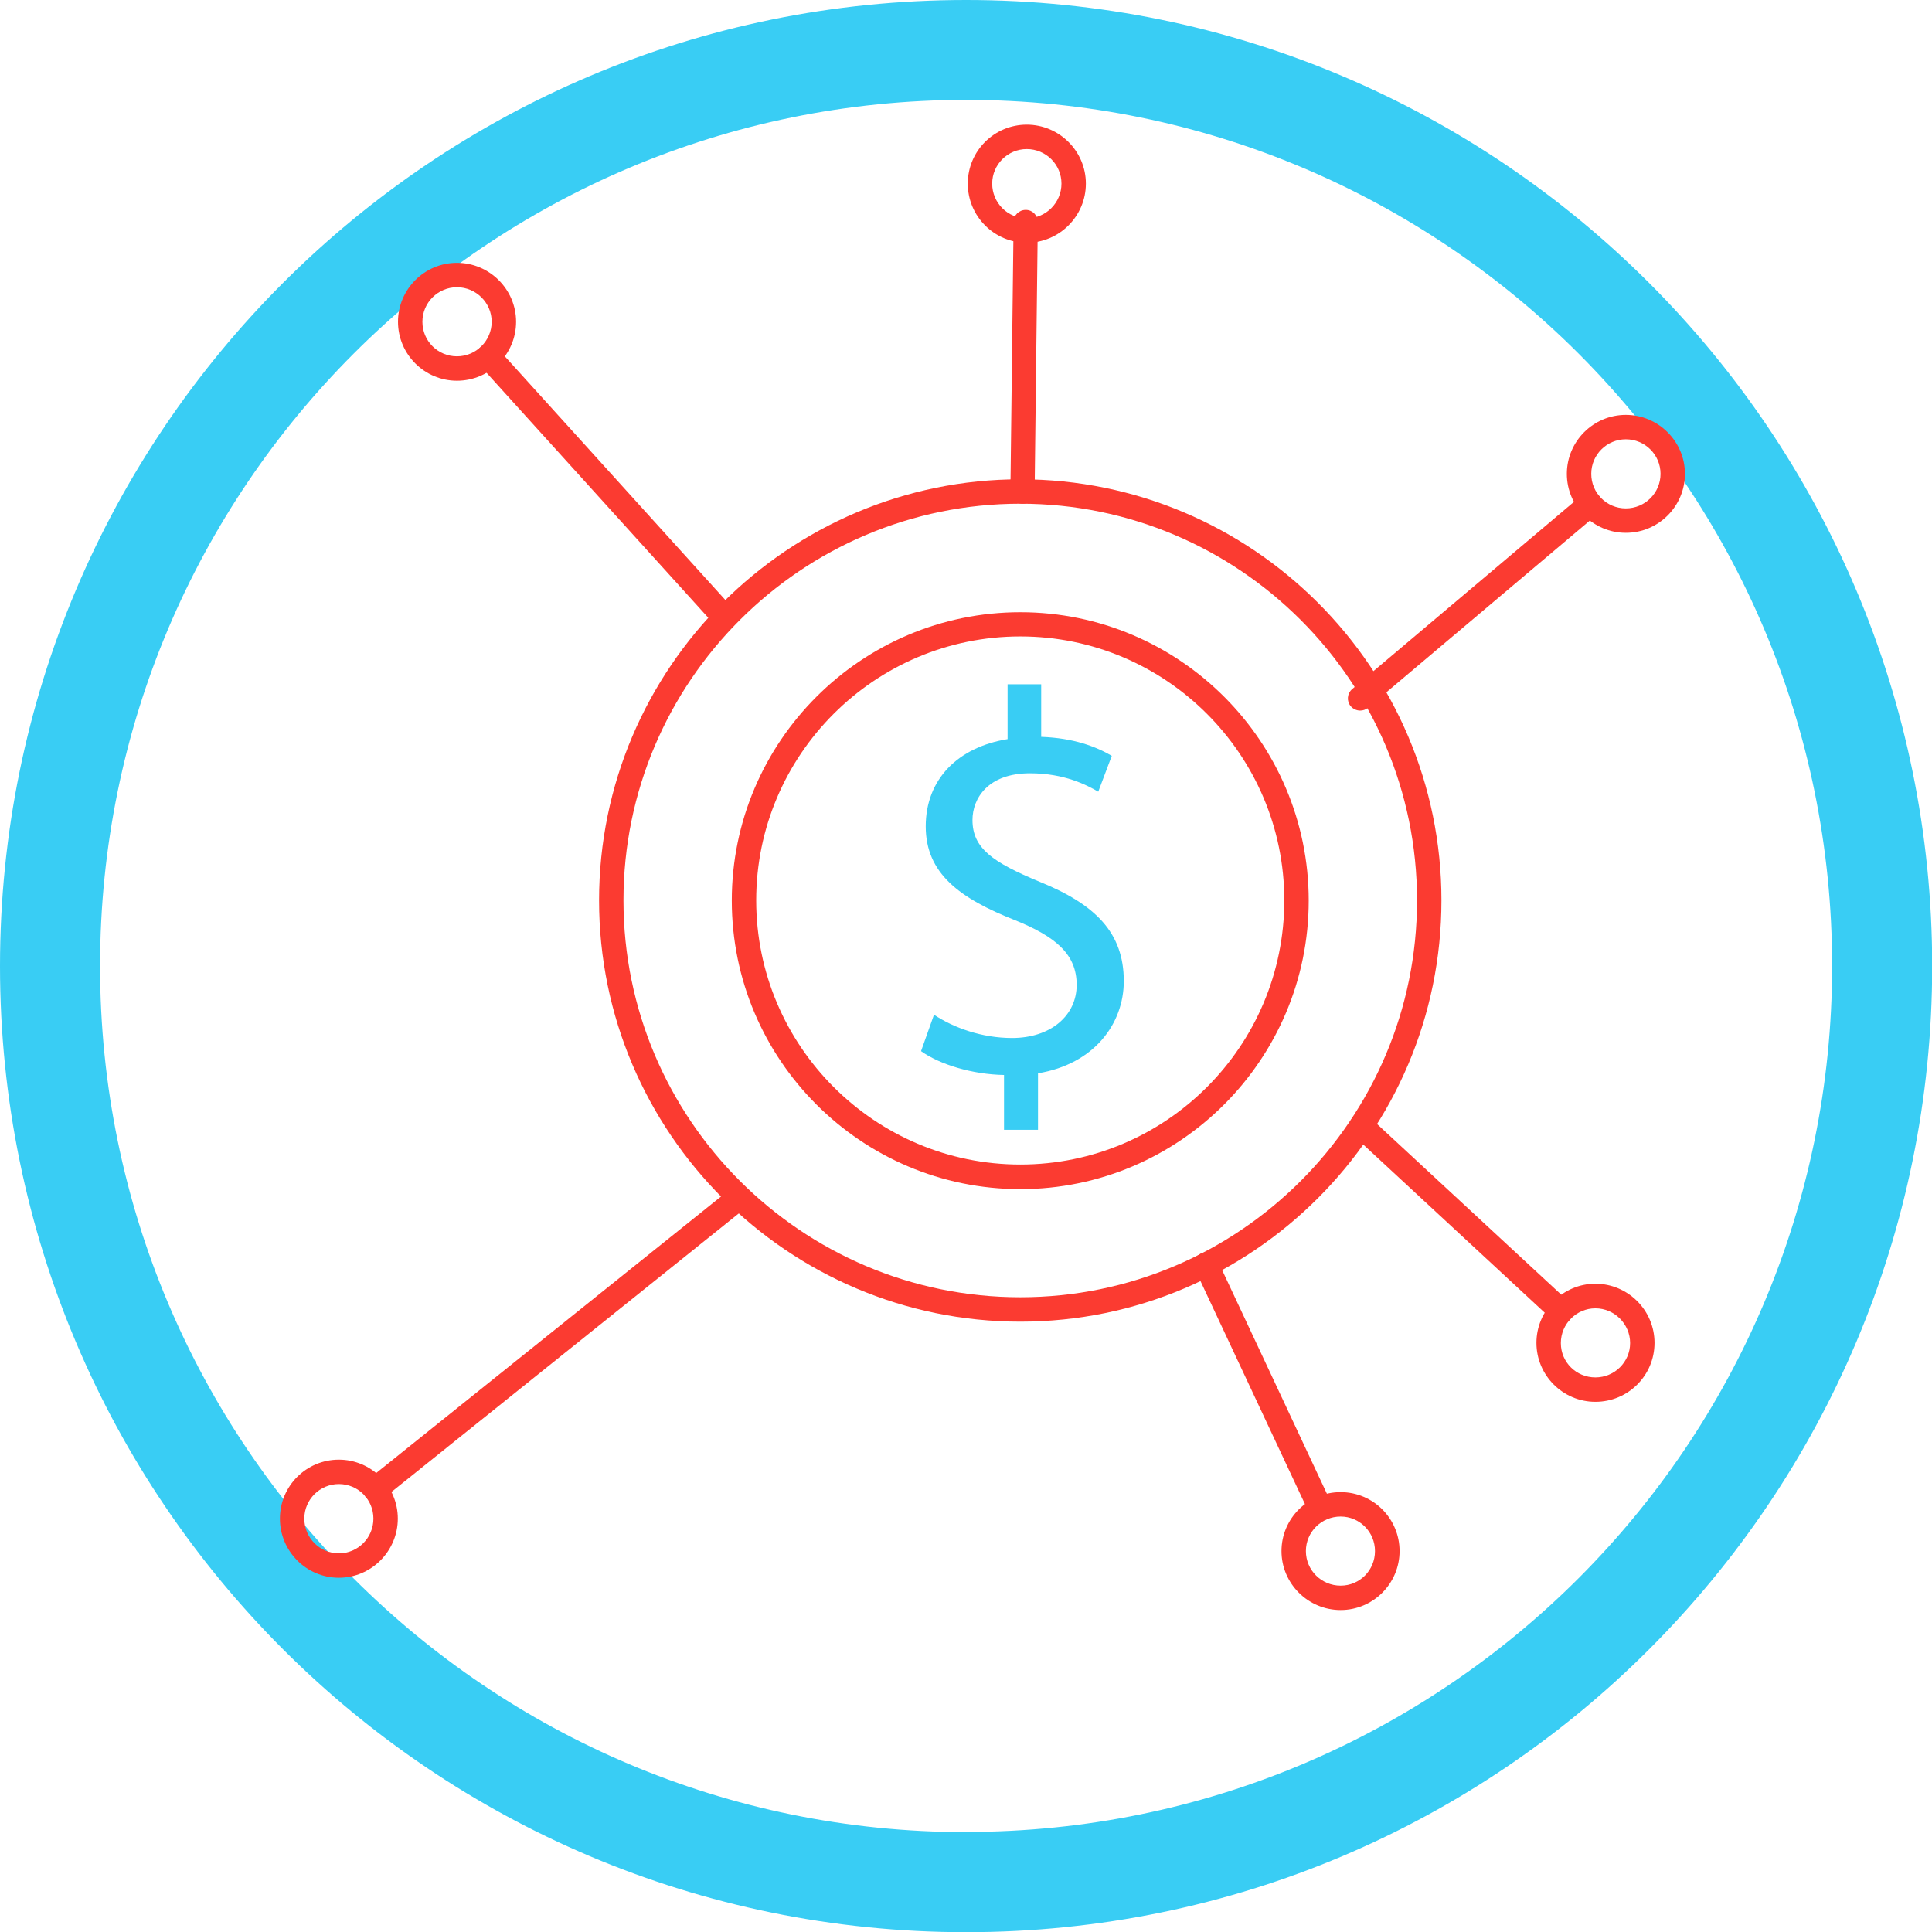 <?xml version="1.0" encoding="UTF-8"?><svg id="BACKGROUND" xmlns="http://www.w3.org/2000/svg" viewBox="0 0 102.91 102.91"><defs><style>.cls-1{fill:#fb3b31;}.cls-2{fill:#39cdf4;}</style></defs><path class="cls-2" d="m51.46,0C23.04,0,0,23.04,0,51.46s23.04,51.46,51.46,51.46,51.46-23.04,51.46-51.46S79.87,0,51.46,0Zm0,97.59c-25.48,0-46.13-20.65-46.13-46.13S25.98,5.32,51.46,5.32s46.13,20.65,46.13,46.13-20.65,46.13-46.13,46.13Z"/><path class="cls-1" d="m54.35,70.4c-12.37,0-22.44-10.07-22.44-22.44s10.07-22.43,22.44-22.43,22.43,10.06,22.43,22.43-10.06,22.44-22.43,22.44Zm0-43.57c-11.66,0-21.14,9.48-21.14,21.13s9.48,21.14,21.14,21.14,21.13-9.48,21.13-21.14-9.48-21.13-21.13-21.13Z"/><path class="cls-1" d="m38.6,33.55c-.18,0-.35-.07-.48-.21l-12.59-13.91c-.24-.27-.22-.68.05-.92.26-.24.68-.22.92.04l12.59,13.91c.24.27.22.68-.05.92-.12.11-.28.17-.44.17Z"/><path class="cls-1" d="m72.45,37.85c-.18,0-.37-.08-.5-.23-.23-.27-.2-.68.08-.92l12.25-10.34c.27-.23.68-.2.92.08.23.27.2.68-.08.92l-12.25,10.34c-.12.1-.27.15-.42.15Z"/><path class="cls-1" d="m83.15,70.49c-.16,0-.32-.06-.44-.17l-10.63-9.85c-.26-.24-.28-.66-.04-.92.24-.26.65-.28.92-.04l10.63,9.85c.26.24.28.66.04.92-.13.14-.3.21-.48.21Z"/><path class="cls-1" d="m70.34,81.01c-.24,0-.48-.14-.59-.38l-6.09-13c-.15-.33-.01-.71.31-.86.32-.15.71-.01.86.31l6.09,13c.15.33.01.71-.31.86-.09.04-.18.06-.28.06Z"/><path class="cls-1" d="m19.99,79.98c-.19,0-.38-.08-.51-.24-.22-.28-.18-.69.1-.91l19.38-15.54c.28-.22.69-.18.91.1.22.28.18.69-.1.91l-19.38,15.54c-.12.1-.26.14-.41.14Z"/><path class="cls-1" d="m54.46,26.83h0c-.36,0-.65-.3-.64-.66l.17-14.35c0-.36.29-.64.65-.64h0c.36,0,.65.3.64.66l-.17,14.35c0,.36-.29.64-.65.64Z"/><path class="cls-1" d="m54.69,12.93c-1.73,0-3.14-1.41-3.14-3.15s1.41-3.14,3.14-3.14,3.15,1.41,3.15,3.14-1.41,3.15-3.15,3.15Zm0-4.99c-1.01,0-1.84.82-1.84,1.84s.82,1.85,1.84,1.85,1.85-.83,1.85-1.85-.83-1.84-1.85-1.84Z"/><path class="cls-1" d="m86.6,28.38c-1.73,0-3.14-1.41-3.14-3.14s1.41-3.14,3.14-3.14,3.15,1.41,3.15,3.14-1.41,3.14-3.15,3.14Zm0-4.98c-1.01,0-1.84.82-1.84,1.84s.82,1.84,1.84,1.84,1.85-.82,1.85-1.84-.83-1.84-1.85-1.84Z"/><path class="cls-1" d="m24.34,20.28c-1.73,0-3.14-1.41-3.14-3.14s1.41-3.14,3.14-3.14,3.15,1.41,3.15,3.14-1.41,3.14-3.15,3.14Zm0-4.98c-1.01,0-1.84.82-1.84,1.84s.82,1.84,1.84,1.84,1.85-.83,1.85-1.84-.83-1.84-1.85-1.84Z"/><path class="cls-1" d="m18.05,84.04c-1.73,0-3.14-1.41-3.14-3.15s1.41-3.14,3.14-3.14,3.14,1.41,3.14,3.14-1.41,3.15-3.14,3.15Zm0-4.99c-1.01,0-1.84.82-1.84,1.84s.82,1.85,1.84,1.85,1.84-.83,1.84-1.85-.82-1.84-1.84-1.84Z"/><path class="cls-1" d="m71.41,85.76c-1.73,0-3.15-1.41-3.15-3.14s1.41-3.14,3.15-3.14,3.14,1.41,3.14,3.14-1.41,3.14-3.14,3.14Zm0-4.98c-1.02,0-1.85.82-1.85,1.84s.83,1.84,1.85,1.84,1.83-.82,1.83-1.84-.82-1.84-1.83-1.84Z"/><path class="cls-1" d="m84.98,74.67c-1.73,0-3.14-1.41-3.14-3.14s1.41-3.15,3.14-3.15,3.15,1.41,3.15,3.15-1.41,3.14-3.15,3.14Zm0-4.98c-1.01,0-1.84.83-1.84,1.85s.82,1.83,1.84,1.83,1.85-.82,1.85-1.83-.83-1.85-1.85-1.85Z"/><path class="cls-1" d="m54.35,63.34c-8.48,0-15.37-6.9-15.37-15.37s6.9-15.36,15.37-15.36,15.36,6.89,15.36,15.36-6.89,15.37-15.36,15.37Zm0-29.44c-7.76,0-14.07,6.31-14.07,14.06s6.31,14.07,14.07,14.07,14.06-6.31,14.06-14.07-6.31-14.06-14.06-14.06Z"/><path class="cls-2" d="m53.48,60.18v-2.92c-1.68-.03-3.41-.55-4.42-1.27l.69-1.94c1.04.69,2.54,1.24,4.16,1.24,2.05,0,3.44-1.19,3.44-2.83s-1.13-2.57-3.27-3.44c-2.95-1.16-4.77-2.49-4.77-5s1.71-4.22,4.36-4.65v-2.92h1.79v2.8c1.73.06,2.92.52,3.76,1.01l-.72,1.91c-.61-.35-1.79-.98-3.64-.98-2.23,0-3.06,1.33-3.06,2.49,0,1.5,1.07,2.25,3.58,3.29,2.98,1.21,4.48,2.72,4.48,5.29,0,2.28-1.59,4.42-4.57,4.91v3.01h-1.82Z"/></svg>